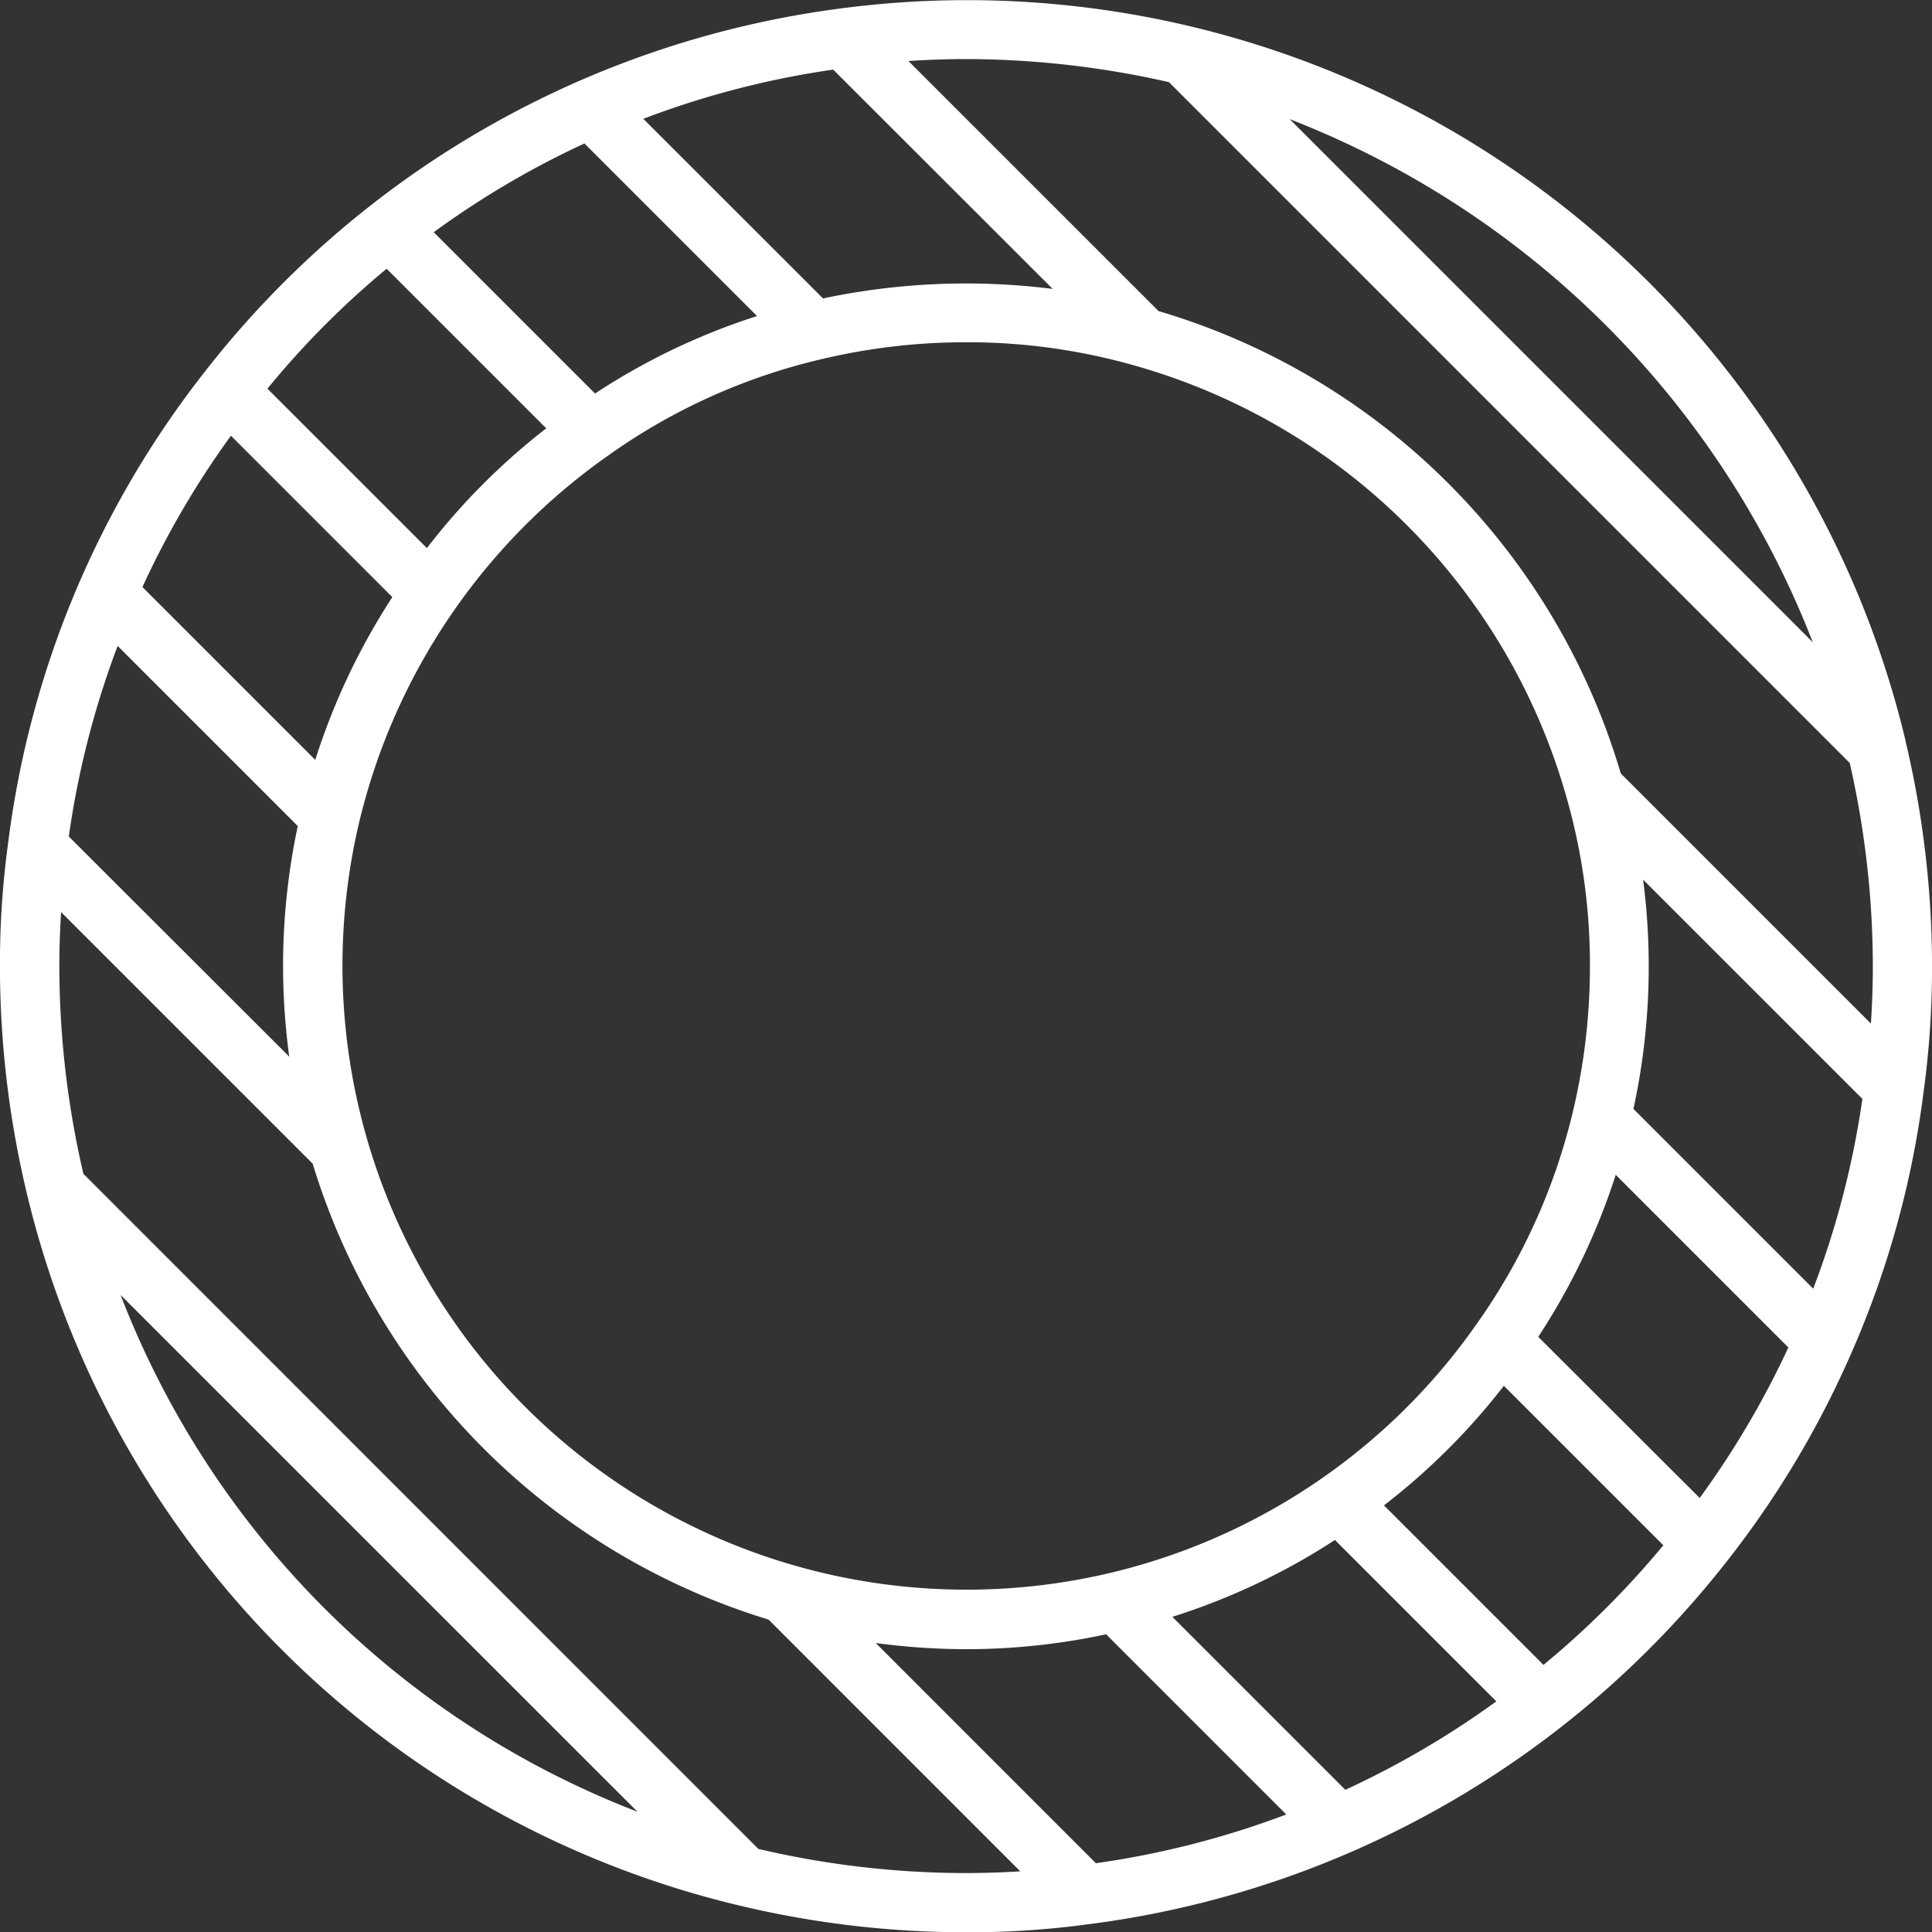 <?xml version="1.0" encoding="UTF-8"?>
<svg xmlns="http://www.w3.org/2000/svg" width="43.823" height="43.829" viewBox="0 0 43.823 43.829">
  <rect x="0" y="0" width="43.823" height="43.829" fill="#333333" stroke="none"/>
  <g id="Groupe_146" data-name="Groupe 146" transform="translate(-74.748 -4.681)">
    <path id="Tracé_96" data-name="Tracé 96" d="M154.635,19.322h0A21.887,21.887,0,0,0,130.453,2.7a21.846,21.846,0,0,0-14.412,8.253,21.683,21.683,0,0,0-4.448,10.669,20.2,20.2,0,0,0-.186,2.8,22.17,22.17,0,0,0,.621,5.2,21.808,21.808,0,0,0,16.09,16.091,22.066,22.066,0,0,0,5.2.621,20.023,20.023,0,0,0,2.8-.185,21.905,21.905,0,0,0,14.453-8.221A21.615,21.615,0,0,0,153.4,33.2a21.376,21.376,0,0,0,1.638-5.912,20.933,20.933,0,0,0,.194-2.869,22.217,22.217,0,0,0-.6-5.1m-2.107-2.248L140.661,5.207a20.821,20.821,0,0,1,11.866,11.866m-14.6-12.7,15.438,15.439a20.82,20.82,0,0,1,.524,4.611c0,.436-.015.87-.044,1.3l-5.673-5.673A15.521,15.521,0,0,0,137.687,9.561l-5.673-5.672c.431-.028.865-.044,1.3-.044a20.83,20.83,0,0,1,4.611.524M144.9,32.54a14.121,14.121,0,0,1-8.344,5.651,14.155,14.155,0,0,1-17.006-17.014,14.2,14.2,0,0,1,5.657-8.342,13.7,13.7,0,0,1,4.813-2.178,14.157,14.157,0,0,1,3.3-.389,13.835,13.835,0,0,1,3.833.531,14.181,14.181,0,0,1,9.79,9.8,13.794,13.794,0,0,1,.529,3.826,14.172,14.172,0,0,1-.388,3.3A13.837,13.837,0,0,1,144.9,32.54m-13.628,7.233a15.521,15.521,0,0,0,2.048.14,15.1,15.1,0,0,0,3.178-.338l4.087,4.087a20.234,20.234,0,0,1-4.319,1.106Zm6.728-.594a15.063,15.063,0,0,0,3.688-1.743l3.661,3.661a20.372,20.372,0,0,1-3.425,2.006ZM135.285,9.058a15.7,15.7,0,0,0-5.208.216L126,5.2a20.105,20.105,0,0,1,4.307-1.116Zm-6.705.616a14.985,14.985,0,0,0-3.675,1.757l-3.659-3.659a20.068,20.068,0,0,1,3.419-2.013Zm-8.4-1.071,3.618,3.618a15.078,15.078,0,0,0-2.707,2.716l-3.617-3.616A19.845,19.845,0,0,1,120.179,8.6m-3.533,3.788,3.661,3.661a15.214,15.214,0,0,0-1.748,3.692l-3.92-3.92a19.984,19.984,0,0,1,2.007-3.432m-2.566,4.771,4.082,4.082a15.246,15.246,0,0,0-.193,5.231l-5-4.994a20.12,20.12,0,0,1,1.106-4.319m.062,14.712L125.867,43.6a20.434,20.434,0,0,1-11.725-11.726m14.47,12.572L113.3,29.131a20.842,20.842,0,0,1-.546-4.711c0-.419.015-.827.04-1.226L118.5,28.9a15.55,15.55,0,0,0,10.342,10.342l5.709,5.71c-.4.024-.808.039-1.235.039a20.659,20.659,0,0,1-4.7-.546m17.8-4.178L142.8,36.651a15.085,15.085,0,0,0,2.72-2.712l3.617,3.617a20.215,20.215,0,0,1-2.719,2.713m3.549-3.781L146.3,32.828a15.122,15.122,0,0,0,1.757-3.675l3.916,3.916a20.25,20.25,0,0,1-2.014,3.418m2.576-4.753-4.076-4.076a15.236,15.236,0,0,0,.219-5.2l4.974,4.973a20.059,20.059,0,0,1-1.116,4.307" transform="translate(-36.66 2.176)" fill="#fff"></path>
  </g>
</svg>
